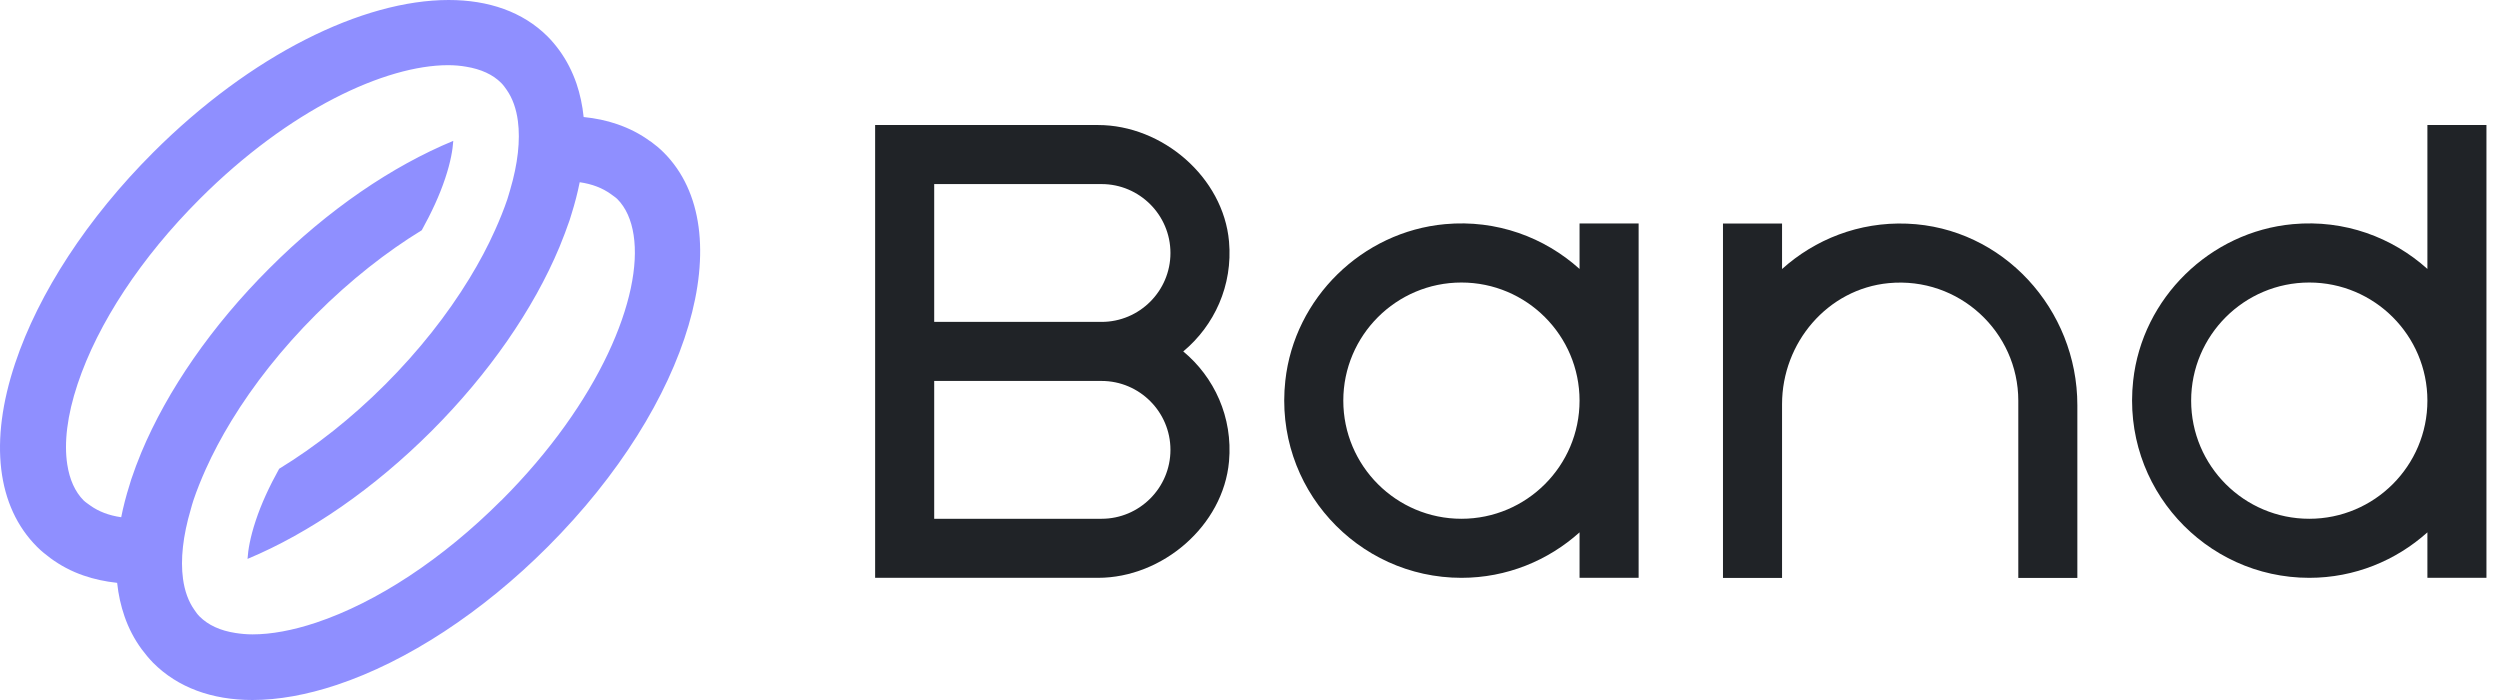 <svg xmlns="http://www.w3.org/2000/svg" width="100" height="28" viewBox="0 0 100 28" fill="none">
  <path
    d="M47.33 14.057C48.57 13.025 49.318 11.423 49.161 9.659C48.932 7.092 46.499 5.001 43.92 5.001H35.005V23.113H43.92C46.499 23.113 48.932 21.026 49.161 18.455C49.318 16.687 48.57 15.085 47.33 14.057ZM37.368 7.363H44.062C45.581 7.363 46.818 8.6 46.818 10.12C46.818 11.639 45.581 12.876 44.062 12.876H37.368V7.363ZM44.062 20.751H37.368V15.238H44.062C45.581 15.238 46.818 16.475 46.818 17.994C46.818 19.514 45.581 20.751 44.062 20.751Z"
    fill="#202327"
  />
  <path
    d="M63.182 8.938V10.758C61.777 9.494 59.871 8.777 57.8 8.966C54.488 9.269 51.775 11.919 51.413 15.227C50.944 19.491 54.287 23.113 58.457 23.113C60.272 23.113 61.926 22.421 63.182 21.294V23.113H65.545V8.938H63.182ZM58.457 20.751C55.851 20.751 53.732 18.633 53.732 16.026C53.732 13.419 55.851 11.301 58.457 11.301C61.064 11.301 63.182 13.419 63.182 16.026C63.182 18.633 61.064 20.751 58.457 20.751Z"
    fill="#202327"
  />
  <path
    d="M97.096 5.001V10.757C95.69 9.493 93.784 8.777 91.713 8.966C88.402 9.269 85.689 11.919 85.327 15.226C84.858 19.491 88.201 23.113 92.371 23.113C94.186 23.113 95.84 22.42 97.096 21.294V23.113H99.458V5.001H97.096ZM92.371 20.751C89.764 20.751 87.646 18.632 87.646 16.026C87.646 13.419 89.764 11.301 92.371 11.301C94.977 11.301 97.096 13.419 97.096 16.026C97.096 18.632 94.977 20.751 92.371 20.751Z"
    fill="#202327"
  />
  <path
    d="M76.279 8.946C74.357 8.872 72.601 9.576 71.282 10.761V8.942H68.919V23.117H71.282V16.168C71.282 13.707 73.105 11.557 75.55 11.325C78.358 11.061 80.732 13.274 80.732 16.03V23.117H83.094V16.207C83.094 12.368 80.114 9.092 76.279 8.946Z"
    fill="#202327"
  />
  <path
    d="M26.01 5.652C25.612 5.359 25.17 5.132 24.684 4.966C24.265 4.821 23.818 4.729 23.346 4.681C23.298 4.209 23.201 3.763 23.061 3.347C22.895 2.866 22.668 2.419 22.379 2.021C22.235 1.824 22.077 1.632 21.902 1.457C20.913 0.472 19.544 0 17.947 0C14.508 0 10.037 2.192 6.126 6.099C3.505 8.719 1.545 11.716 0.605 14.534C-0.437 17.657 -0.126 20.265 1.484 21.875C1.65 22.041 1.83 22.186 2.018 22.326C2.416 22.619 2.858 22.855 3.343 23.021C3.759 23.166 4.21 23.262 4.686 23.314C4.735 23.787 4.835 24.233 4.98 24.653C5.146 25.134 5.378 25.576 5.671 25.974C5.811 26.163 5.964 26.346 6.13 26.517C7.115 27.501 8.475 28 10.098 28C11.126 28 12.259 27.799 13.471 27.396C16.289 26.456 19.286 24.496 21.906 21.875C27.629 16.152 29.668 9.223 26.548 6.099C26.382 5.933 26.203 5.788 26.019 5.652H26.01ZM20.047 20.02C17.711 22.356 15.077 24.093 12.64 24.907C11.704 25.218 10.846 25.375 10.107 25.375C9.862 25.375 9.63 25.353 9.411 25.318C8.816 25.226 8.331 25.008 7.981 24.657C7.902 24.579 7.836 24.487 7.775 24.395C7.539 24.062 7.386 23.642 7.32 23.152C7.215 22.383 7.316 21.438 7.631 20.374C7.666 20.252 7.696 20.129 7.74 20.003C7.876 19.6 8.042 19.189 8.226 18.777C8.515 18.134 8.86 17.483 9.258 16.831C10.142 15.383 11.28 13.939 12.627 12.591C14.036 11.182 15.479 10.062 16.871 9.209C17.26 8.505 17.584 7.809 17.807 7.136C18.026 6.484 18.109 5.985 18.131 5.635C15.707 6.637 13.134 8.369 10.772 10.736C8.48 13.024 6.695 15.606 5.653 18.099C5.505 18.458 5.369 18.817 5.251 19.171C5.225 19.25 5.203 19.324 5.181 19.403C5.041 19.841 4.931 20.274 4.848 20.689C4.354 20.619 3.938 20.457 3.606 20.217C3.518 20.151 3.426 20.094 3.348 20.02C2.998 19.67 2.783 19.176 2.691 18.581C2.556 17.71 2.687 16.612 3.103 15.365C3.916 12.924 5.653 10.294 7.99 7.958C11.586 4.362 15.431 2.607 17.925 2.607C18.183 2.607 18.424 2.629 18.651 2.669C19.233 2.765 19.715 2.979 20.051 3.321C20.13 3.399 20.2 3.496 20.266 3.592C20.502 3.929 20.651 4.349 20.716 4.843C20.817 5.609 20.716 6.545 20.406 7.595C20.366 7.722 20.336 7.844 20.292 7.976C20.156 8.378 19.99 8.785 19.806 9.196C19.518 9.844 19.172 10.491 18.774 11.143C17.89 12.591 16.753 14.035 15.405 15.383C14.058 16.73 12.614 17.867 11.166 18.751C10.772 19.46 10.448 20.16 10.225 20.838C10.006 21.499 9.923 22.002 9.901 22.356C12.395 21.315 14.972 19.53 17.265 17.238C19.553 14.949 21.338 12.373 22.379 9.879C22.528 9.52 22.663 9.157 22.786 8.803C22.812 8.724 22.834 8.649 22.856 8.575C22.996 8.133 23.105 7.704 23.188 7.289C23.683 7.359 24.098 7.521 24.431 7.761C24.518 7.827 24.61 7.884 24.689 7.958C25.035 8.304 25.253 8.798 25.345 9.402C25.721 11.834 23.998 16.078 20.047 20.024V20.02Z"
    fill="#8F8FFF"
  />
</svg>
